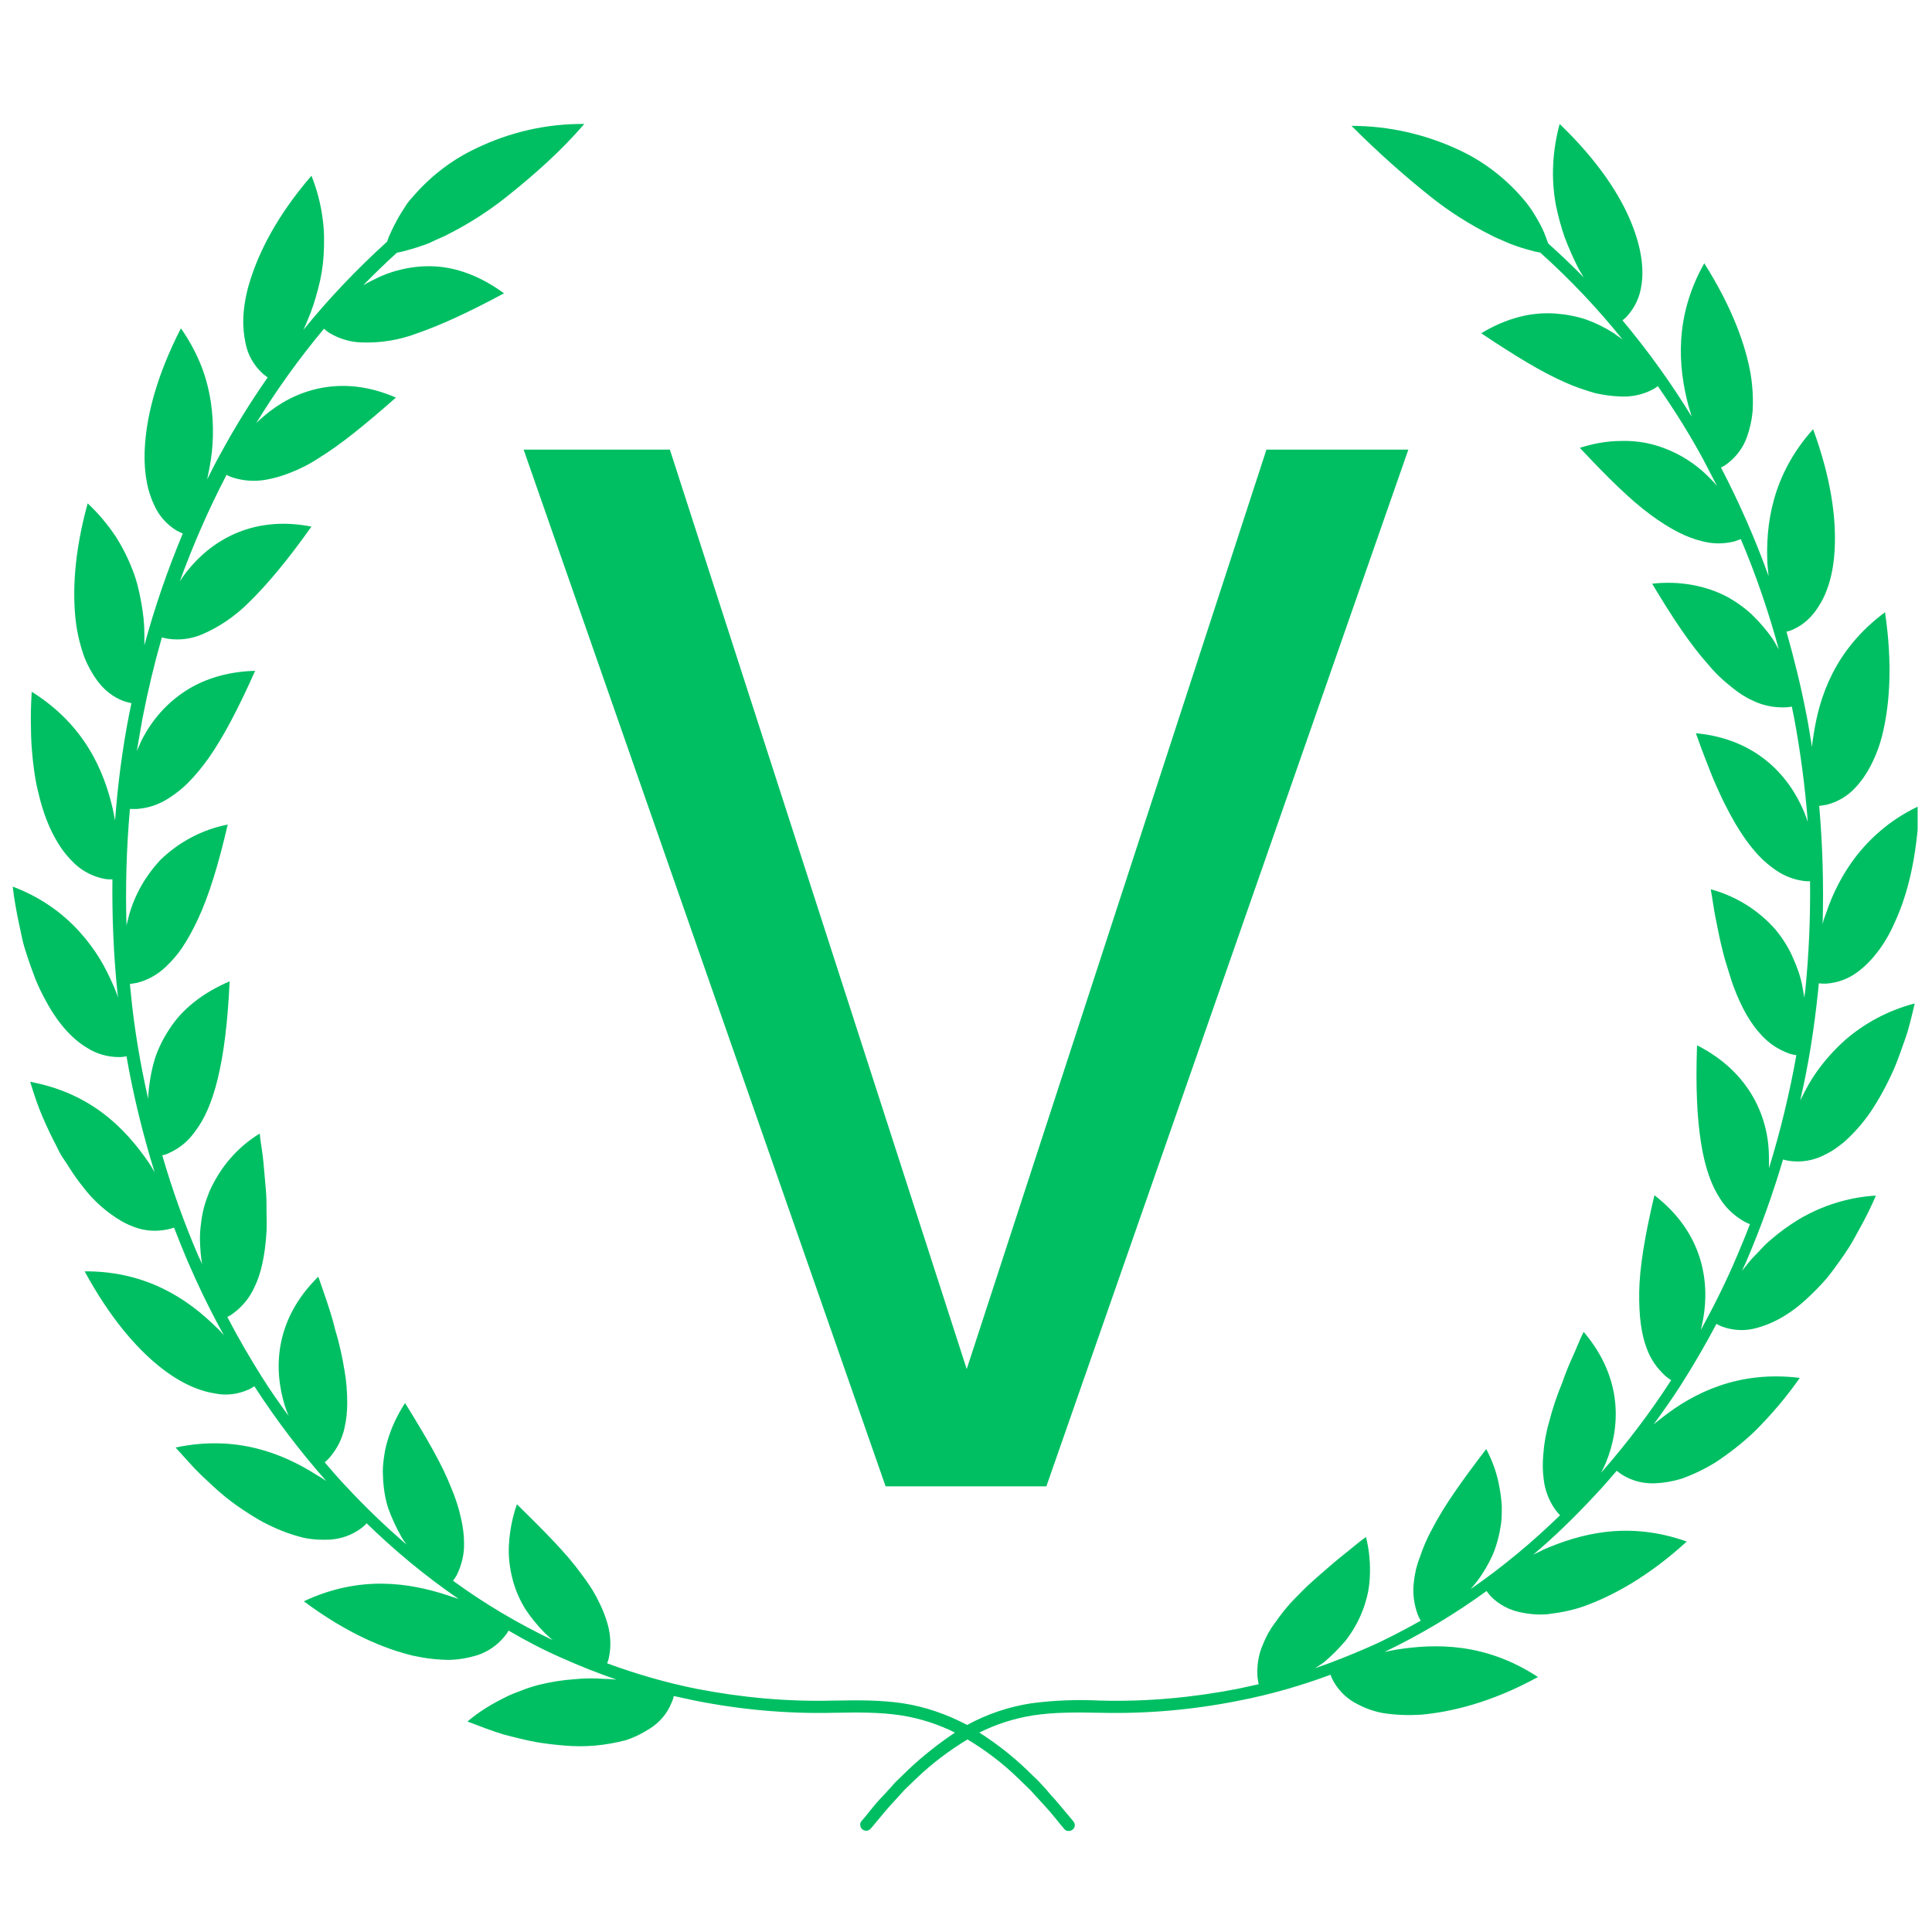 <svg xmlns="http://www.w3.org/2000/svg" xmlns:xlink="http://www.w3.org/1999/xlink" width="500" zoomAndPan="magnify" viewBox="0 0 375 375" height="500" preserveAspectRatio="xMidYMid meet" version="1.0"><defs><g/><clipPath id="4ee7180abc"><path d="M 2.465 24 L 372.215 24 L 372.215 355.375 L 2.465 355.375 Z M 2.465 24 " clip-rule="nonzero"/></clipPath></defs><g clip-path="url(#4ee7180abc)"><path fill="#00bf63" d="M 357.906 202.078 C 361.82 198.605 366.551 196.094 371.645 194.766 C 371.055 197.277 370.539 199.566 369.801 201.633 C 369.062 203.703 368.395 205.695 367.656 207.395 C 366.328 210.426 364.777 213.305 362.93 216.039 C 361.527 218.031 359.977 219.805 358.203 221.43 C 357.539 222.02 356.727 222.613 355.988 223.129 C 355.32 223.574 354.582 223.941 353.844 224.312 C 351.852 225.273 349.633 225.641 347.418 225.344 C 346.977 225.273 346.531 225.199 346.09 225.051 C 344.094 231.773 341.73 238.418 338.922 244.918 C 338.629 245.512 338.406 246.102 338.109 246.691 C 338.555 246.102 339.07 245.512 339.59 244.848 C 340.105 244.18 340.918 243.441 341.582 242.703 C 342.246 241.965 342.984 241.227 343.797 240.562 C 345.496 239.086 347.27 237.828 349.191 236.648 C 353.695 233.988 358.867 232.363 364.113 232.066 C 363.152 234.281 362.117 236.426 360.934 238.492 C 360.418 239.453 359.902 240.414 359.383 241.301 C 358.867 242.188 358.277 243 357.758 243.812 C 356.652 245.363 355.617 246.84 354.582 248.098 C 353.477 249.352 352.441 250.461 351.406 251.418 C 347.418 255.336 343.727 257.035 340.918 257.773 C 338.777 258.363 336.559 258.289 334.418 257.551 C 333.973 257.402 333.531 257.18 333.16 256.961 C 331.02 261.023 328.73 264.938 326.293 268.777 C 324.594 271.438 322.82 273.949 320.973 276.461 C 321.566 276.016 322.156 275.5 322.746 275.059 C 328.73 270.402 337.371 265.973 349.34 267.449 C 346.754 271.141 343.871 274.539 340.695 277.715 C 338.332 280.008 335.672 282.074 332.867 283.922 C 330.797 285.176 328.656 286.211 326.367 287.023 C 324.668 287.539 322.969 287.836 321.195 287.91 C 318.98 287.984 316.836 287.465 314.918 286.285 C 314.547 286.062 314.18 285.766 313.809 285.473 C 312.48 287.023 311.074 288.648 309.672 290.125 C 305.832 294.262 301.844 298.176 297.559 301.797 C 298.223 301.426 298.961 301.133 299.629 300.762 C 306.645 297.734 315.953 295.148 327.402 299.211 C 319.719 306.227 312.773 309.848 307.457 311.77 C 305.168 312.582 302.805 313.023 300.367 313.32 C 298.594 313.469 296.895 313.32 295.121 312.949 C 292.98 312.508 290.984 311.473 289.434 309.922 C 289.137 309.551 288.77 309.184 288.547 308.812 C 282.344 313.32 275.695 317.309 268.75 320.633 C 269.488 320.484 270.227 320.336 271.039 320.188 C 278.574 319.008 288.25 318.785 298.52 325.508 C 289.211 330.605 281.457 332.301 275.844 332.82 C 273.406 332.969 270.969 332.895 268.531 332.523 C 266.832 332.23 265.133 331.637 263.582 330.824 C 261.586 329.863 259.961 328.312 258.852 326.395 C 258.633 325.949 258.41 325.582 258.262 325.062 C 252.5 327.207 246.59 328.906 240.535 330.086 C 231.672 331.859 222.66 332.672 213.574 332.449 L 213.426 332.449 C 209.141 332.375 204.711 332.301 200.426 332.969 C 196.805 333.559 193.336 334.668 190.086 336.293 C 193.336 338.359 196.363 340.723 199.168 343.383 L 201.605 345.746 C 202.125 346.336 202.641 346.855 203.16 347.445 L 203.898 348.332 C 205.152 349.66 206.336 351.137 207.516 352.543 L 208.328 353.504 C 208.773 354.02 208.699 354.758 208.18 355.129 C 207.961 355.273 207.738 355.422 207.441 355.422 C 207.074 355.422 206.777 355.273 206.555 354.98 L 205.742 354.02 C 204.637 352.617 203.453 351.211 202.273 349.957 L 201.461 349.07 C 200.941 348.555 200.5 347.961 199.98 347.445 L 197.617 345.156 C 194.664 342.273 191.34 339.762 187.793 337.621 C 184.25 339.762 180.926 342.273 177.898 345.156 L 175.531 347.445 C 175.09 347.961 174.574 348.48 174.129 348.996 L 173.316 349.883 C 172.062 351.211 170.953 352.617 169.844 353.945 L 169.031 354.906 C 168.812 355.199 168.441 355.348 168.145 355.348 C 167.48 355.348 166.965 354.832 166.965 354.168 C 166.965 353.871 167.039 353.648 167.262 353.43 L 168.074 352.469 C 169.18 351.066 170.363 349.586 171.691 348.258 L 172.43 347.445 C 172.949 346.93 173.391 346.336 173.906 345.82 L 176.344 343.457 C 179.152 340.797 182.18 338.434 185.355 336.293 C 182.105 334.668 178.637 333.559 175.016 332.969 C 170.73 332.301 166.301 332.375 162.016 332.449 L 161.867 332.449 C 152.855 332.672 143.77 331.859 134.906 330.086 C 133.504 329.793 132.172 329.496 130.77 329.199 C 130.695 329.645 130.547 330.086 130.328 330.531 C 129.516 332.598 128.039 334.297 126.191 335.48 C 124.715 336.438 123.09 337.25 121.465 337.77 C 117.547 338.805 113.559 339.172 109.496 338.805 C 107.648 338.656 105.805 338.434 104.031 338.137 C 102.109 337.77 99.969 337.25 97.754 336.66 C 95.535 335.996 93.246 335.109 90.734 334.148 C 92.879 332.301 95.316 330.824 97.828 329.57 C 98.934 328.98 100.117 328.535 101.297 328.094 C 102.406 327.648 103.586 327.281 104.77 326.984 C 106.91 326.469 109.129 326.098 111.344 325.949 C 113.34 325.73 115.406 325.73 117.402 325.875 C 118.215 325.875 118.953 325.949 119.691 326.023 C 116.07 324.77 112.527 323.363 109.055 321.812 C 105.508 320.262 102.109 318.488 98.711 316.496 C 98.492 316.938 98.195 317.309 97.898 317.676 C 96.496 319.375 94.648 320.633 92.582 321.297 C 90.883 321.812 89.184 322.109 87.41 322.184 C 84.973 322.184 82.535 321.887 80.172 321.371 C 74.633 320.039 67.395 317.086 58.973 310.809 C 69.98 305.637 79.582 307.262 86.82 309.625 C 87.559 309.848 88.297 310.145 89.035 310.363 C 82.684 306.008 76.699 301.059 71.16 295.664 C 70.867 296.035 70.496 296.332 70.125 296.625 C 68.355 297.957 66.211 298.695 64.07 298.84 C 62.371 298.914 60.598 298.84 58.898 298.473 C 56.535 297.883 54.32 297.07 52.102 295.961 C 50.699 295.297 49.371 294.484 48.113 293.672 C 46.711 292.785 45.234 291.75 43.684 290.496 C 42.133 289.238 40.652 287.836 39.027 286.285 C 37.402 284.734 35.852 282.887 34.082 280.965 C 45.898 278.453 54.91 282.148 61.336 286.211 C 62 286.578 62.668 287.023 63.332 287.465 C 58.234 281.703 53.582 275.574 49.371 269.074 C 49 269.297 48.559 269.59 48.188 269.738 C 46.195 270.625 43.906 270.922 41.762 270.477 C 38.883 270.035 35.113 268.629 30.758 265.086 C 26.398 261.539 21.375 255.852 16.426 246.766 C 28.465 246.691 36.52 252.23 41.91 257.551 C 42.5 258.066 43.02 258.66 43.461 259.176 C 40.875 254.523 38.512 249.648 36.371 244.699 C 35.484 242.555 34.598 240.414 33.785 238.273 C 33.34 238.418 32.898 238.566 32.457 238.641 C 30.312 239.086 28.023 238.938 25.953 238.125 C 24.328 237.531 22.852 236.648 21.449 235.613 C 19.527 234.211 17.758 232.512 16.277 230.59 C 15.391 229.48 14.508 228.301 13.621 226.898 C 13.176 226.23 12.734 225.492 12.215 224.754 C 11.699 224.016 11.328 223.203 10.887 222.316 C 10 220.617 9.113 218.77 8.227 216.703 C 7.34 214.637 6.602 212.418 5.863 209.98 C 17.828 212.199 24.402 219.215 28.762 225.492 C 29.207 226.156 29.648 226.898 30.02 227.562 C 27.727 220.176 25.883 212.641 24.551 205.031 C 24.109 205.105 23.664 205.18 23.148 205.18 C 20.934 205.18 18.789 204.59 16.945 203.406 C 14.434 201.93 11.551 199.195 8.891 194.246 C 8.152 192.918 7.488 191.516 6.898 190.113 C 6.309 188.559 5.715 186.934 5.125 185.09 C 4.828 184.203 4.535 183.242 4.312 182.207 C 4.09 181.172 3.871 180.141 3.648 179.105 C 3.203 176.965 2.762 174.602 2.465 172.09 C 7.414 173.934 11.848 176.891 15.391 180.805 C 16.871 182.43 18.199 184.203 19.383 186.121 C 20.414 187.82 21.301 189.668 22.113 191.516 C 22.41 192.254 22.703 192.918 22.926 193.656 C 22.852 193.289 22.852 192.844 22.777 192.477 C 22.039 185.238 21.746 177.996 21.82 170.684 C 21.375 170.684 20.859 170.684 20.414 170.609 C 18.273 170.242 16.203 169.207 14.578 167.73 C 13.324 166.547 12.215 165.219 11.328 163.742 C 10.074 161.746 9.113 159.531 8.375 157.242 C 7.934 155.91 7.562 154.434 7.191 152.809 C 6.824 151.184 6.602 149.484 6.379 147.566 C 6.16 145.496 6.012 143.43 6.012 141.359 C 5.938 138.996 6.012 136.633 6.16 134.27 C 16.426 140.695 20.195 149.633 21.891 157.02 C 22.039 157.758 22.188 158.496 22.336 159.234 C 22.852 152.293 23.738 145.422 25.07 138.629 C 25.215 137.887 25.363 137.148 25.512 136.484 C 25.07 136.41 24.625 136.262 24.109 136.117 C 22.039 135.379 20.266 133.973 18.938 132.199 C 17.902 130.797 17.09 129.32 16.426 127.695 C 15.613 125.48 15.023 123.117 14.727 120.75 C 14.062 115.211 14.285 107.605 17.016 97.707 C 19.086 99.625 20.859 101.77 22.41 104.059 C 23.738 106.125 24.848 108.344 25.734 110.633 C 26.547 112.699 27.062 114.844 27.434 117.059 C 27.801 119.055 28.023 121.047 28.023 123.043 C 28.023 123.781 28.023 124.52 28.023 125.258 C 30.02 117.871 32.527 110.633 35.484 103.543 C 35.039 103.395 34.672 103.172 34.227 102.949 C 32.309 101.77 30.832 100.07 29.945 98.074 C 28.688 95.488 27.727 91.574 28.172 85.961 C 28.613 80.348 30.387 72.961 35.113 63.727 C 36.738 66.016 38.07 68.527 39.102 71.113 C 39.988 73.402 40.582 75.77 40.949 78.207 C 41.539 82.414 41.469 86.699 40.652 90.836 C 40.508 91.574 40.359 92.312 40.211 93.051 C 41.098 91.281 41.984 89.508 42.945 87.809 C 45.676 82.785 48.707 77.91 51.957 73.258 C 51.586 72.961 51.219 72.738 50.848 72.371 C 49.223 70.82 48.113 68.898 47.672 66.684 C 47.301 64.984 47.156 63.285 47.227 61.512 C 47.375 59.074 47.82 56.711 48.559 54.422 C 50.258 49.027 53.582 42.086 60.449 34.109 C 61.484 36.691 62.223 39.426 62.594 42.234 C 62.961 44.672 62.961 47.184 62.812 49.621 C 62.668 51.836 62.297 54.051 61.707 56.191 C 61.188 58.188 60.598 60.035 59.785 61.953 C 59.488 62.695 59.195 63.359 58.898 64.023 C 63.848 57.891 69.312 52.203 75.148 46.887 C 75.297 46.516 75.371 46.148 75.594 45.703 C 76.109 44.523 76.699 43.34 77.367 42.16 C 77.734 41.492 78.25 40.754 78.695 40.016 C 79.137 39.277 79.805 38.539 80.469 37.801 C 83.793 34.035 87.855 30.93 92.434 28.789 C 99.008 25.613 106.172 23.988 113.41 24.062 C 108.832 29.379 103.66 33.961 98.27 38.242 C 94.648 41.125 90.66 43.637 86.523 45.703 C 85.637 46.148 84.824 46.441 84.086 46.812 C 83.348 47.184 82.609 47.477 81.871 47.699 C 80.469 48.215 79.211 48.512 78.18 48.809 C 77.734 48.879 77.367 49.027 77.07 49.027 C 74.781 51.098 72.637 53.164 70.496 55.379 C 71.086 55.012 71.68 54.715 72.27 54.422 C 73.969 53.535 75.812 52.797 77.734 52.352 C 79.805 51.836 81.871 51.613 84.012 51.688 C 88.371 51.836 93.098 53.461 97.828 56.934 C 90.957 60.625 85.492 63.137 80.984 64.688 C 77.512 66.016 73.82 66.609 70.055 66.461 C 67.91 66.387 65.77 65.723 63.922 64.613 C 63.551 64.391 63.184 64.098 62.887 63.801 C 58.086 69.562 53.656 75.695 49.738 82.121 C 50.258 81.602 50.773 81.16 51.289 80.715 C 56.98 75.84 65.992 72.445 76.848 77.172 C 70.719 82.562 65.992 86.402 61.855 88.914 C 60.082 90.098 58.16 91.059 56.238 91.797 C 54.762 92.387 53.211 92.832 51.586 93.125 C 49.445 93.496 47.227 93.348 45.16 92.684 C 44.719 92.535 44.348 92.387 43.977 92.164 C 40.508 98.812 37.477 105.758 34.895 112.848 C 35.262 112.258 35.707 111.668 36.148 111.074 C 40.727 105.168 48.781 99.922 60.449 102.211 C 55.797 108.785 51.809 113.512 48.336 116.91 C 45.676 119.57 42.574 121.711 39.102 123.188 C 37.109 124 34.895 124.297 32.75 124 C 32.309 123.93 31.863 123.855 31.422 123.707 C 29.945 128.879 28.688 134.121 27.652 139.441 C 27.285 141.582 26.914 143.723 26.547 145.793 C 26.84 145.129 27.137 144.461 27.434 143.797 C 29.277 140.105 31.938 136.93 35.336 134.566 C 38.883 132.055 43.684 130.355 49.52 130.207 C 46.195 137.668 43.312 143.133 40.508 147.121 C 39.25 148.895 37.922 150.52 36.445 151.996 C 35.262 153.18 34.008 154.141 32.602 155.027 C 30.758 156.207 28.688 156.871 26.547 157.02 C 26.102 157.02 25.66 157.02 25.215 157.02 C 24.551 164.555 24.332 172.09 24.551 179.621 C 24.699 178.957 24.922 178.219 25.07 177.555 C 26.176 173.641 28.246 170.02 31.051 166.992 C 34.672 163.445 39.25 161.008 44.199 160.047 C 42.352 168.027 40.508 173.934 38.438 178.367 C 37.551 180.289 36.52 182.207 35.336 183.98 C 34.449 185.309 33.34 186.566 32.16 187.676 C 30.609 189.152 28.688 190.258 26.547 190.777 C 26.102 190.852 25.66 190.926 25.215 190.996 C 25.289 191.516 25.289 192.031 25.363 192.477 C 26.027 199.492 27.211 206.438 28.762 213.305 C 28.762 212.566 28.836 211.902 28.91 211.164 C 29.133 209.242 29.5 207.32 30.09 205.402 C 30.758 203.406 31.715 201.488 32.898 199.715 C 35.262 196.02 39.176 192.77 44.57 190.48 C 43.832 206.805 41.32 215.227 37.773 219.73 C 36.52 221.504 34.82 222.906 32.824 223.793 C 32.383 224.016 31.938 224.164 31.496 224.238 C 33.414 230.887 35.777 237.461 38.512 243.812 C 38.734 244.328 39.031 244.848 39.25 245.363 C 39.102 244.699 39.031 243.961 38.957 243.293 C 38.883 242.336 38.809 241.375 38.809 240.414 C 38.809 239.453 38.883 238.418 39.031 237.387 C 39.25 235.242 39.844 233.25 40.656 231.254 C 42.723 226.602 46.047 222.688 50.406 220.027 C 50.625 222.094 50.996 223.941 51.145 225.715 C 51.293 227.488 51.438 229.188 51.586 230.738 C 51.734 232.289 51.734 233.766 51.734 235.168 C 51.734 236.574 51.809 237.828 51.734 239.012 C 51.438 243.887 50.625 247.355 49.371 249.867 C 48.484 251.863 47.082 253.562 45.309 254.891 C 44.938 255.188 44.57 255.41 44.125 255.629 C 46.195 259.617 48.484 263.535 50.848 267.301 C 52.473 269.887 54.246 272.398 56.02 274.836 C 55.723 274.172 55.5 273.504 55.281 272.84 C 53.062 265.676 53.285 256.148 61.781 247.801 C 63.109 251.641 64.293 254.891 65.031 257.992 C 65.844 260.652 66.434 263.312 66.875 266.047 C 67.246 268.113 67.395 270.254 67.395 272.324 C 67.395 273.949 67.246 275.5 66.875 277.125 C 66.434 279.266 65.398 281.262 63.996 282.887 C 63.699 283.258 63.332 283.551 63.035 283.848 C 64.363 285.398 65.695 286.949 67.098 288.426 C 70.793 292.414 74.781 296.258 78.918 299.801 C 78.547 299.285 78.105 298.695 77.809 298.102 C 76.848 296.402 76.035 294.633 75.371 292.785 C 74.707 290.789 74.41 288.648 74.336 286.508 C 74.262 285.398 74.336 284.289 74.484 283.184 C 74.633 282 74.855 280.82 75.223 279.637 C 75.961 277.051 77.145 274.613 78.621 272.324 C 82.832 279.121 85.785 284.215 87.559 288.723 C 88.371 290.645 89.035 292.637 89.48 294.707 C 89.848 296.258 90.07 297.883 90.07 299.434 C 90.145 301.574 89.629 303.715 88.668 305.711 C 88.445 306.082 88.223 306.449 87.93 306.82 C 93.984 311.25 100.484 315.094 107.281 318.344 C 106.766 317.898 106.246 317.457 105.73 316.938 C 104.328 315.535 103.145 314.059 102.035 312.434 C 100.93 310.66 100.043 308.664 99.523 306.672 C 98.934 304.457 98.641 302.09 98.785 299.801 C 98.934 297.145 99.453 294.484 100.336 291.973 C 105.879 297.438 110.016 301.574 112.82 305.488 C 114.078 307.113 115.258 308.887 116.145 310.734 C 116.883 312.137 117.473 313.613 117.918 315.164 C 118.508 317.234 118.656 319.449 118.215 321.594 C 118.141 322.035 117.992 322.48 117.844 322.848 C 123.457 324.918 129.293 326.613 135.203 327.797 C 143.918 329.496 152.781 330.309 161.645 330.086 L 161.793 330.086 C 166.227 330.012 170.73 329.938 175.238 330.605 C 179.594 331.27 183.805 332.746 187.719 334.812 C 191.637 332.672 195.848 331.27 200.203 330.605 C 204.637 330.012 209.141 329.867 213.648 330.086 L 213.797 330.086 C 222.66 330.309 231.523 329.496 240.238 327.797 C 241.57 327.5 242.898 327.207 244.301 326.91 C 244.227 326.469 244.152 326.023 244.082 325.582 C 243.934 323.438 244.227 321.223 245.113 319.23 C 245.707 317.75 246.445 316.348 247.402 315.094 C 248.586 313.395 249.84 311.77 251.32 310.289 C 252.133 309.477 253.02 308.52 253.977 307.633 C 254.938 306.746 256.047 305.785 257.152 304.824 C 258.262 303.863 259.52 302.758 260.848 301.723 C 262.176 300.688 263.582 299.434 265.133 298.324 C 265.797 300.91 266.02 303.645 265.871 306.301 C 265.797 307.484 265.648 308.664 265.352 309.848 C 265.059 310.957 264.762 311.988 264.32 313.023 C 263.508 315.02 262.473 316.789 261.145 318.488 C 259.887 319.969 258.484 321.371 257.008 322.625 C 256.414 323.07 255.824 323.438 255.234 323.809 C 258.707 322.625 262.176 321.223 265.574 319.746 C 268.973 318.27 272.445 316.422 275.77 314.574 C 275.547 314.207 275.324 313.762 275.176 313.395 C 274.438 311.324 274.145 309.184 274.438 307.039 C 274.586 305.488 274.957 303.863 275.547 302.387 C 276.211 300.395 277.023 298.473 278.059 296.625 C 280.273 292.34 283.672 287.539 288.473 281.262 C 289.73 283.625 290.617 286.137 291.059 288.797 C 291.281 289.977 291.43 291.16 291.5 292.414 C 291.5 293.523 291.5 294.633 291.355 295.738 C 291.059 297.809 290.543 299.875 289.73 301.797 C 288.918 303.57 287.957 305.27 286.773 306.82 C 286.332 307.41 285.887 307.926 285.445 308.445 C 291.648 304.16 297.41 299.359 302.805 294.113 C 302.508 293.82 302.211 293.449 301.918 293.082 C 300.66 291.309 299.848 289.238 299.629 287.098 C 299.406 285.473 299.406 283.922 299.555 282.297 C 299.699 280.227 300.07 278.086 300.66 276.09 C 301.324 273.434 302.211 270.848 303.246 268.336 C 303.762 266.859 304.355 265.309 305.094 263.684 C 305.832 262.129 306.496 260.285 307.383 258.512 C 315.066 267.523 314.547 277.051 311.668 283.996 C 311.371 284.66 311.074 285.25 310.781 285.84 C 315.73 280.227 320.309 274.172 324.371 267.891 C 324.004 267.672 323.633 267.375 323.266 267.078 C 321.641 265.602 320.383 263.828 319.645 261.762 C 318.609 259.102 318.094 255.555 318.168 250.754 C 318.242 245.953 319.273 239.824 321.121 231.992 C 330.504 239.23 331.906 248.688 330.578 256.074 C 330.43 256.812 330.281 257.477 330.133 258.141 C 332.645 253.562 335.008 248.836 337.078 243.961 C 337.965 241.891 338.848 239.75 339.66 237.605 C 339.219 237.461 338.848 237.238 338.406 237.016 C 336.559 235.91 334.934 234.43 333.828 232.586 C 330.652 227.781 328.805 219.141 329.395 202.891 C 339.883 208.207 343.355 217.219 343.355 224.68 C 343.355 225.418 343.355 226.086 343.355 226.75 C 345.57 219.582 347.344 212.27 348.672 204.812 C 348.23 204.738 347.789 204.664 347.344 204.516 C 345.277 203.777 343.43 202.594 341.953 200.969 C 339.957 198.902 338.109 195.875 336.41 191.293 C 335.969 190.113 335.672 188.93 335.23 187.602 C 334.785 186.27 334.418 184.793 334.047 183.242 C 333.68 181.691 333.383 180.066 333.016 178.293 C 332.645 176.52 332.422 174.602 332.055 172.605 C 336.93 173.934 341.359 176.668 344.684 180.508 C 346.016 182.133 347.195 183.98 348.008 185.902 C 348.82 187.676 349.484 189.52 349.855 191.516 C 350.004 192.254 350.078 192.992 350.227 193.656 C 350.227 193.289 350.297 192.918 350.371 192.551 C 351.109 185.383 351.406 178.219 351.332 171.055 C 350.891 171.055 350.445 171.055 350.004 170.98 C 347.859 170.684 345.793 169.797 344.094 168.469 C 342.766 167.508 341.582 166.402 340.547 165.145 C 339.145 163.52 337.965 161.746 336.855 159.902 C 336.266 158.867 335.598 157.684 335.008 156.504 C 334.344 155.246 333.754 153.918 333.09 152.441 C 332.422 150.961 331.832 149.41 331.168 147.711 C 330.504 146.016 329.84 144.242 329.172 142.32 C 340.992 143.43 347.27 150.668 350.152 157.535 C 350.445 158.203 350.668 158.867 350.891 159.531 C 350.371 152.734 349.484 146.016 348.23 139.293 C 348.082 138.555 347.934 137.887 347.789 137.148 C 347.344 137.223 346.902 137.297 346.457 137.297 C 344.316 137.371 342.102 136.93 340.18 135.969 C 338.703 135.305 337.371 134.418 336.117 133.383 C 334.418 132.055 332.867 130.574 331.535 128.949 C 328.285 125.332 324.816 120.234 320.68 113.293 C 323.336 112.996 326.07 113.07 328.73 113.586 C 331.02 114.031 333.234 114.77 335.305 115.875 C 337.152 116.91 338.922 118.168 340.402 119.645 C 341.805 121.047 343.059 122.523 344.168 124.148 C 344.539 124.816 344.906 125.406 345.277 126.07 C 343.281 118.758 340.844 111.594 337.891 104.648 C 337.445 104.797 337.078 104.945 336.633 105.094 C 334.566 105.609 332.348 105.609 330.281 105.02 C 327.473 104.355 324.297 102.801 320.383 99.922 C 316.469 97.043 312.109 92.758 306.645 86.922 C 309.23 86.109 311.887 85.594 314.621 85.594 C 316.984 85.52 319.273 85.812 321.492 86.477 C 325.406 87.66 328.953 89.801 331.832 92.758 C 332.348 93.273 332.867 93.789 333.309 94.383 C 332.422 92.684 331.535 90.984 330.652 89.285 C 327.992 84.336 324.961 79.535 321.785 74.957 C 321.418 75.25 321.047 75.473 320.605 75.695 C 318.684 76.652 316.543 77.098 314.324 76.949 C 312.699 76.875 311.074 76.652 309.523 76.285 C 307.531 75.695 305.535 75.027 303.617 74.145 C 299.258 72.223 294.012 69.047 287.512 64.688 C 289.805 63.285 292.312 62.176 294.898 61.512 C 297.117 60.922 299.48 60.699 301.77 60.848 C 303.836 60.996 305.906 61.363 307.898 62.027 C 309.746 62.695 311.52 63.578 313.145 64.613 C 313.734 65.059 314.324 65.426 314.918 65.871 C 310.043 59.812 304.723 54.199 298.961 49.027 C 298.594 48.953 298.223 48.879 297.855 48.809 C 296.82 48.512 295.562 48.215 294.16 47.699 C 293.496 47.477 292.758 47.184 291.945 46.812 C 291.133 46.441 290.32 46.148 289.508 45.703 C 285.371 43.637 281.383 41.125 277.762 38.242 C 272.371 33.961 267.199 29.305 262.324 24.43 C 269.562 24.43 276.73 26.055 283.301 29.16 C 287.883 31.301 291.945 34.402 295.27 38.172 C 295.934 38.91 296.523 39.648 297.043 40.387 C 297.559 41.125 298 41.863 298.371 42.527 C 299.035 43.637 299.625 44.816 300.07 46.074 C 300.219 46.516 300.367 46.887 300.512 47.254 C 302.879 49.398 305.168 51.539 307.383 53.828 C 307.012 53.164 306.57 52.5 306.199 51.762 C 305.316 49.988 304.504 48.141 303.762 46.223 C 303.023 44.152 302.434 41.938 301.992 39.797 C 301.031 34.551 301.324 29.234 302.73 24.062 C 310.336 31.375 314.473 37.949 316.617 43.191 C 318.758 48.438 319.055 52.426 318.609 55.309 C 318.316 57.523 317.43 59.516 315.949 61.215 C 315.656 61.586 315.285 61.883 314.918 62.176 C 319.867 68.086 324.371 74.363 328.359 80.863 C 328.141 80.125 327.918 79.387 327.695 78.648 C 325.773 71.262 324.891 61.586 330.797 51.098 C 336.34 59.887 338.848 67.125 339.809 72.664 C 340.18 75.027 340.328 77.465 340.18 79.832 C 340.031 81.527 339.66 83.227 339.07 84.852 C 338.332 86.922 337.004 88.695 335.23 90.023 C 334.859 90.32 334.418 90.539 334.047 90.762 C 337.594 97.559 340.695 104.648 343.281 111.812 C 343.207 111.074 343.133 110.336 343.059 109.523 C 342.691 101.918 343.871 92.312 351.922 83.301 C 355.469 92.977 356.355 100.512 356.133 106.125 C 355.914 111.742 354.508 115.434 352.883 117.871 C 351.703 119.719 350.078 121.27 348.082 122.156 C 347.641 122.375 347.195 122.523 346.754 122.598 C 348.23 127.844 349.559 133.16 350.594 138.555 C 351.039 140.695 351.332 142.836 351.703 144.98 C 351.777 144.242 351.852 143.504 351.996 142.766 C 353.105 135.23 356.133 126.07 365.883 118.832 C 367.363 128.949 366.77 136.484 365.516 141.953 C 364.996 144.316 364.184 146.531 363.078 148.672 C 362.266 150.223 361.305 151.629 360.121 152.883 C 358.645 154.508 356.652 155.691 354.508 156.207 C 354.066 156.281 353.621 156.355 353.105 156.43 C 353.77 164.035 353.992 171.719 353.77 179.402 C 353.918 178.664 354.141 177.996 354.434 177.258 C 355.766 173.27 357.758 169.43 360.344 166.105 C 363.594 161.969 367.73 158.645 372.531 156.43 C 372.09 166.621 370.168 173.859 367.805 178.957 C 366.844 181.176 365.664 183.242 364.184 185.09 C 363.152 186.418 361.895 187.676 360.492 188.707 C 358.719 190.039 356.578 190.777 354.434 190.926 C 353.992 190.926 353.477 190.926 353.031 190.852 C 352.957 191.367 352.957 191.883 352.883 192.402 C 352.145 199.566 351.039 206.656 349.414 213.602 C 349.781 212.938 350.078 212.27 350.445 211.605 C 352.145 208.281 354.805 204.883 357.906 202.078 Z M 357.906 202.078 " fill-opacity="1" fill-rule="nonzero"/></g><g fill="#00bf63" fill-opacity="1"><g transform="translate(101.073, 288.504)"><g><path d="M 0.562 -201.234 L 70.824 0 L 102.023 0 L 172.285 -201.234 L 144.742 -201.234 L 86.566 -22.766 L 28.949 -201.234 Z M 0.562 -201.234 "/></g></g></g></svg>